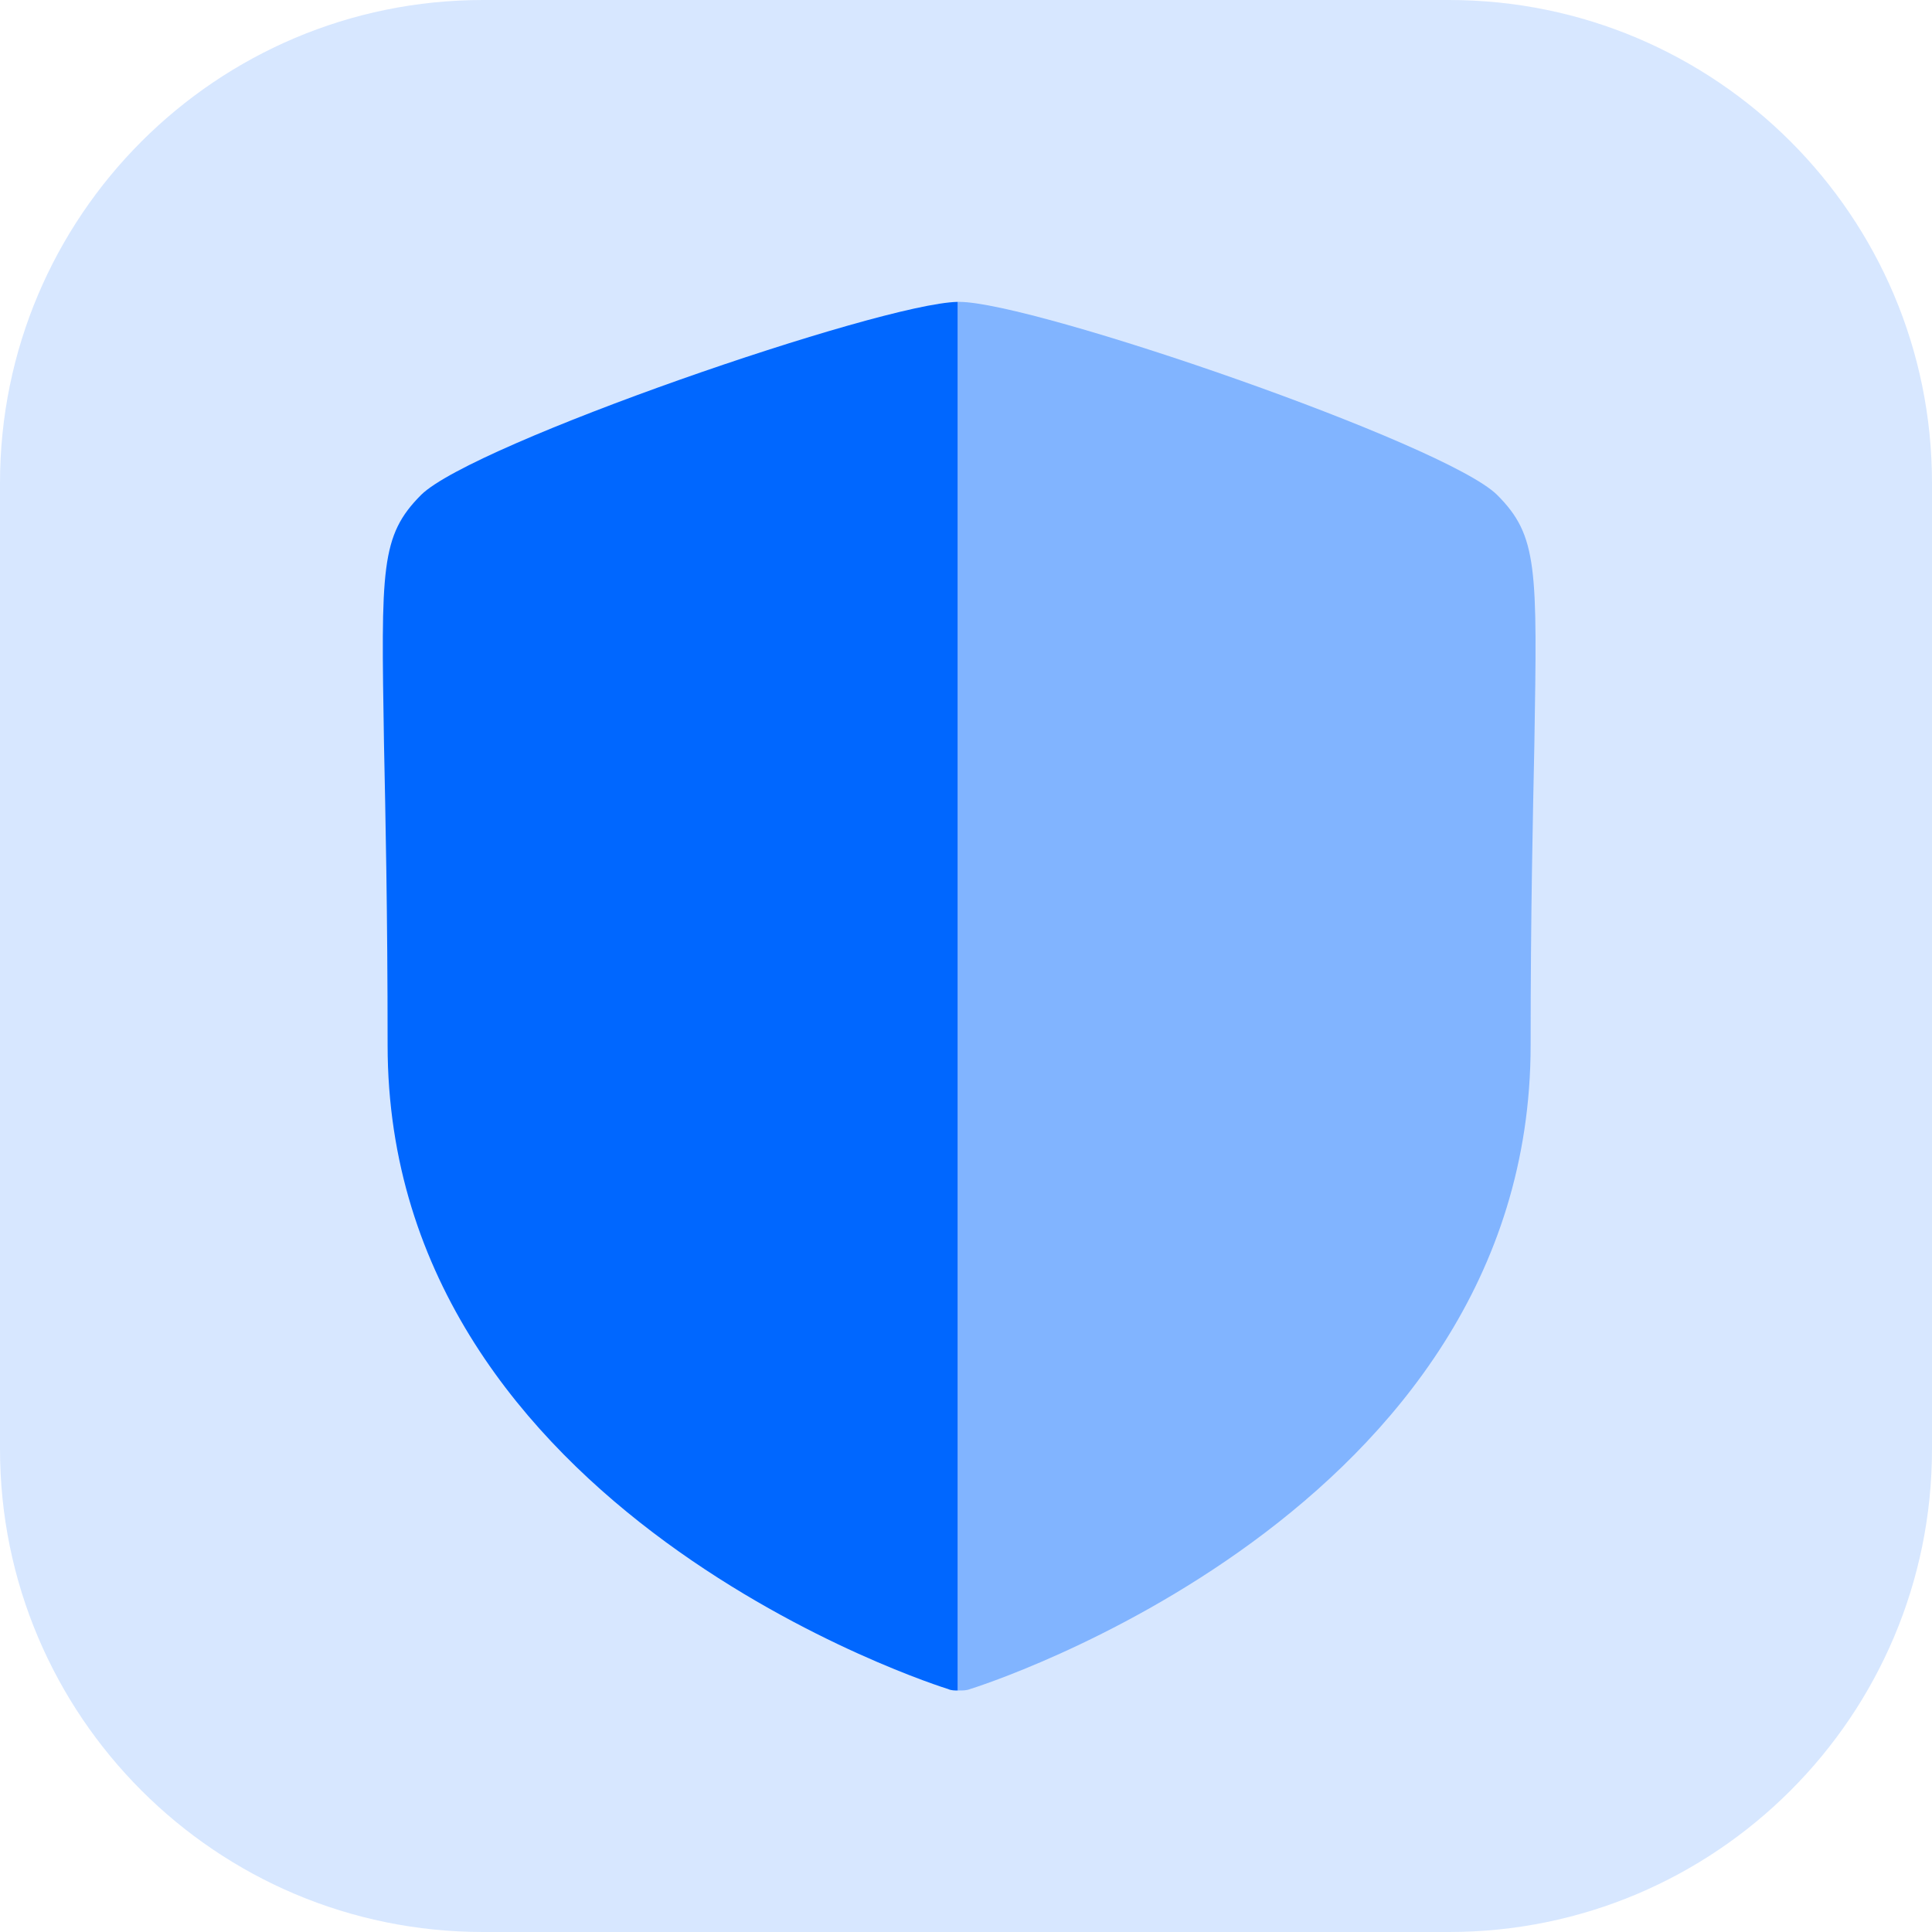<svg width="16" height="16" viewBox="0 0 16 16" fill="none" xmlns="http://www.w3.org/2000/svg">
<g clip-path="url(#clip0_1928_47877)">
<path opacity="0.16" d="M0 4C0 1.791 1.791 0 4 0H12C14.209 0 16 1.791 16 4V12C16 14.209 14.209 16 12 16H4C1.791 16 0 14.209 0 12V4Z" fill="#0067FF"/>
<path fill-rule="evenodd" clip-rule="evenodd" d="M7.931 2.5V14C7.907 14 7.877 14 7.852 13.988C7.81 13.976 3.21 12.535 3.21 8.656C3.21 7.548 3.192 6.743 3.18 6.156C3.156 4.703 3.15 4.437 3.488 4.098C3.918 3.674 7.29 2.512 7.931 2.5Z" fill="#0067FF"/>
<path opacity="0.4" fill-rule="evenodd" clip-rule="evenodd" d="M12.707 6.162C12.695 6.749 12.676 7.548 12.676 8.656C12.676 12.535 8.076 13.976 8.034 13.988C8.004 14 7.974 14 7.943 14H7.931V2.5H7.943C8.561 2.5 11.968 3.674 12.398 4.098C12.737 4.437 12.731 4.703 12.707 6.162Z" fill="#0067FF"/>
</g>
<defs>
<clipPath id="clip0_1928_47877">
<rect width="16" height="16" fill="white"/>
</clipPath>
</defs>
</svg>
